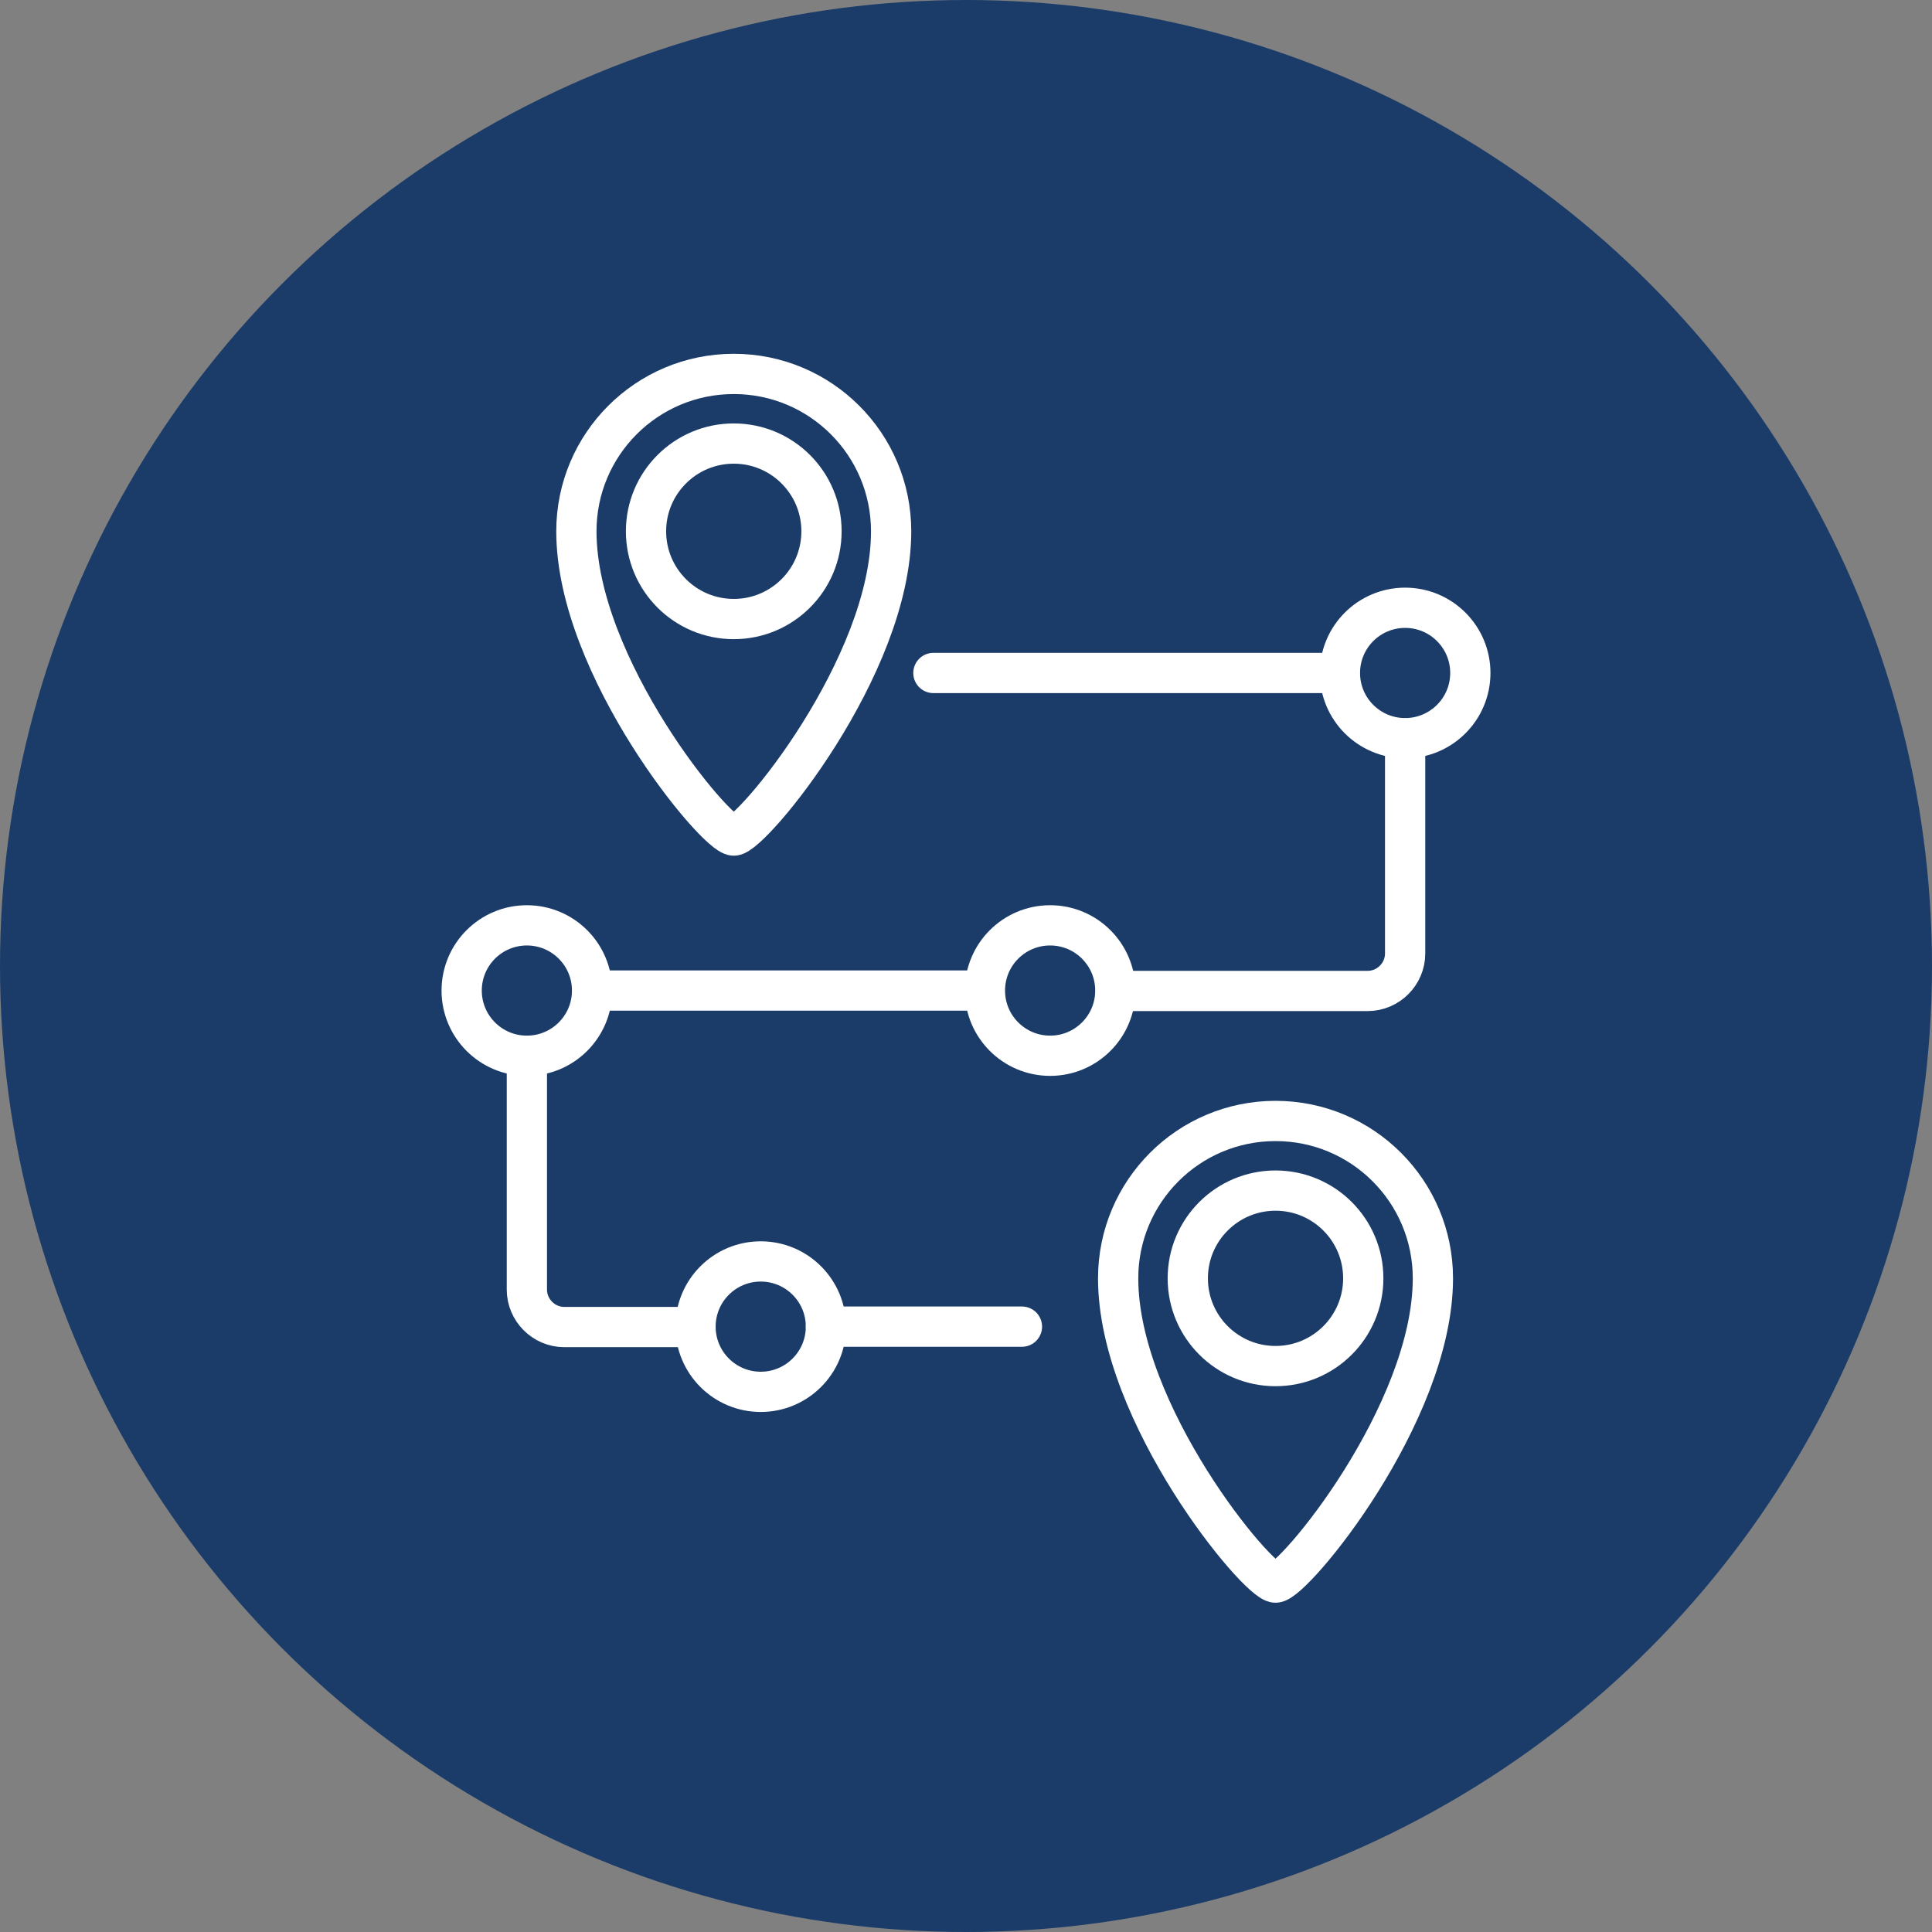 <?xml version="1.0" encoding="UTF-8"?>
<svg id="Layer_1" xmlns="http://www.w3.org/2000/svg" version="1.1" viewBox="0 0 48 48">
  <rect x="0" y="0" width="48" height="48" fill="#808080" stroke="none"/>
  <!-- Generator: Adobe Illustrator 29.5.1, SVG Export Plug-In . SVG Version: 2.1.0 Build 141)  -->
  <defs>
    <style>
      .st0 {
        fill: none;
        stroke: #fff;
        stroke-linecap: round;
        stroke-linejoin: round;
      }

      .st1 {
        fill: #1b3c69;
      }
    </style>
  </defs>
  <circle class="st1" cx="24" cy="24" r="24"/>
  <g>
    <line class="st0" x1="25.39" y1="32.96" x2="20.52" y2="32.96"/>
    <line class="st0" x1="24.46" y1="24.61" x2="14.72" y2="24.61"/>
    <line class="st0" x1="33.28" y1="16.72" x2="23.19" y2="16.72"/>
    <path class="st0" d="M34.91,18.35v5.34c0,.51-.42.93-.93.93h-6.26"/>
    <path class="st0" d="M13.09,26.24v5.8c0,.51.42.93.93.93h3.25"/>
    <circle class="st0" cx="13.09" cy="24.61" r="1.62"/>
    <circle class="st0" cx="18.9" cy="32.96" r="1.62"/>
    <circle class="st0" cx="34.91" cy="16.72" r="1.62"/>
    <circle class="st0" cx="26.09" cy="24.61" r="1.62"/>
    <g>
      <path class="st0" d="M22.14,13.2c0,3.37-3.47,7.56-3.91,7.56s-3.91-4.19-3.91-7.56c0-2.16,1.75-3.91,3.91-3.91s3.91,1.75,3.91,3.91Z"/>
      <circle class="st0" cx="18.23" cy="13.2" r="2.18"/>
    </g>
    <g>
      <path class="st0" d="M35.6,31.76c0,3.37-3.47,7.56-3.91,7.56s-3.91-4.19-3.91-7.56c0-2.16,1.75-3.91,3.91-3.91s3.91,1.75,3.91,3.91Z"/>
      <circle class="st0" cx="31.69" cy="31.76" r="2.18"/>
    </g>
  </g>
</svg>